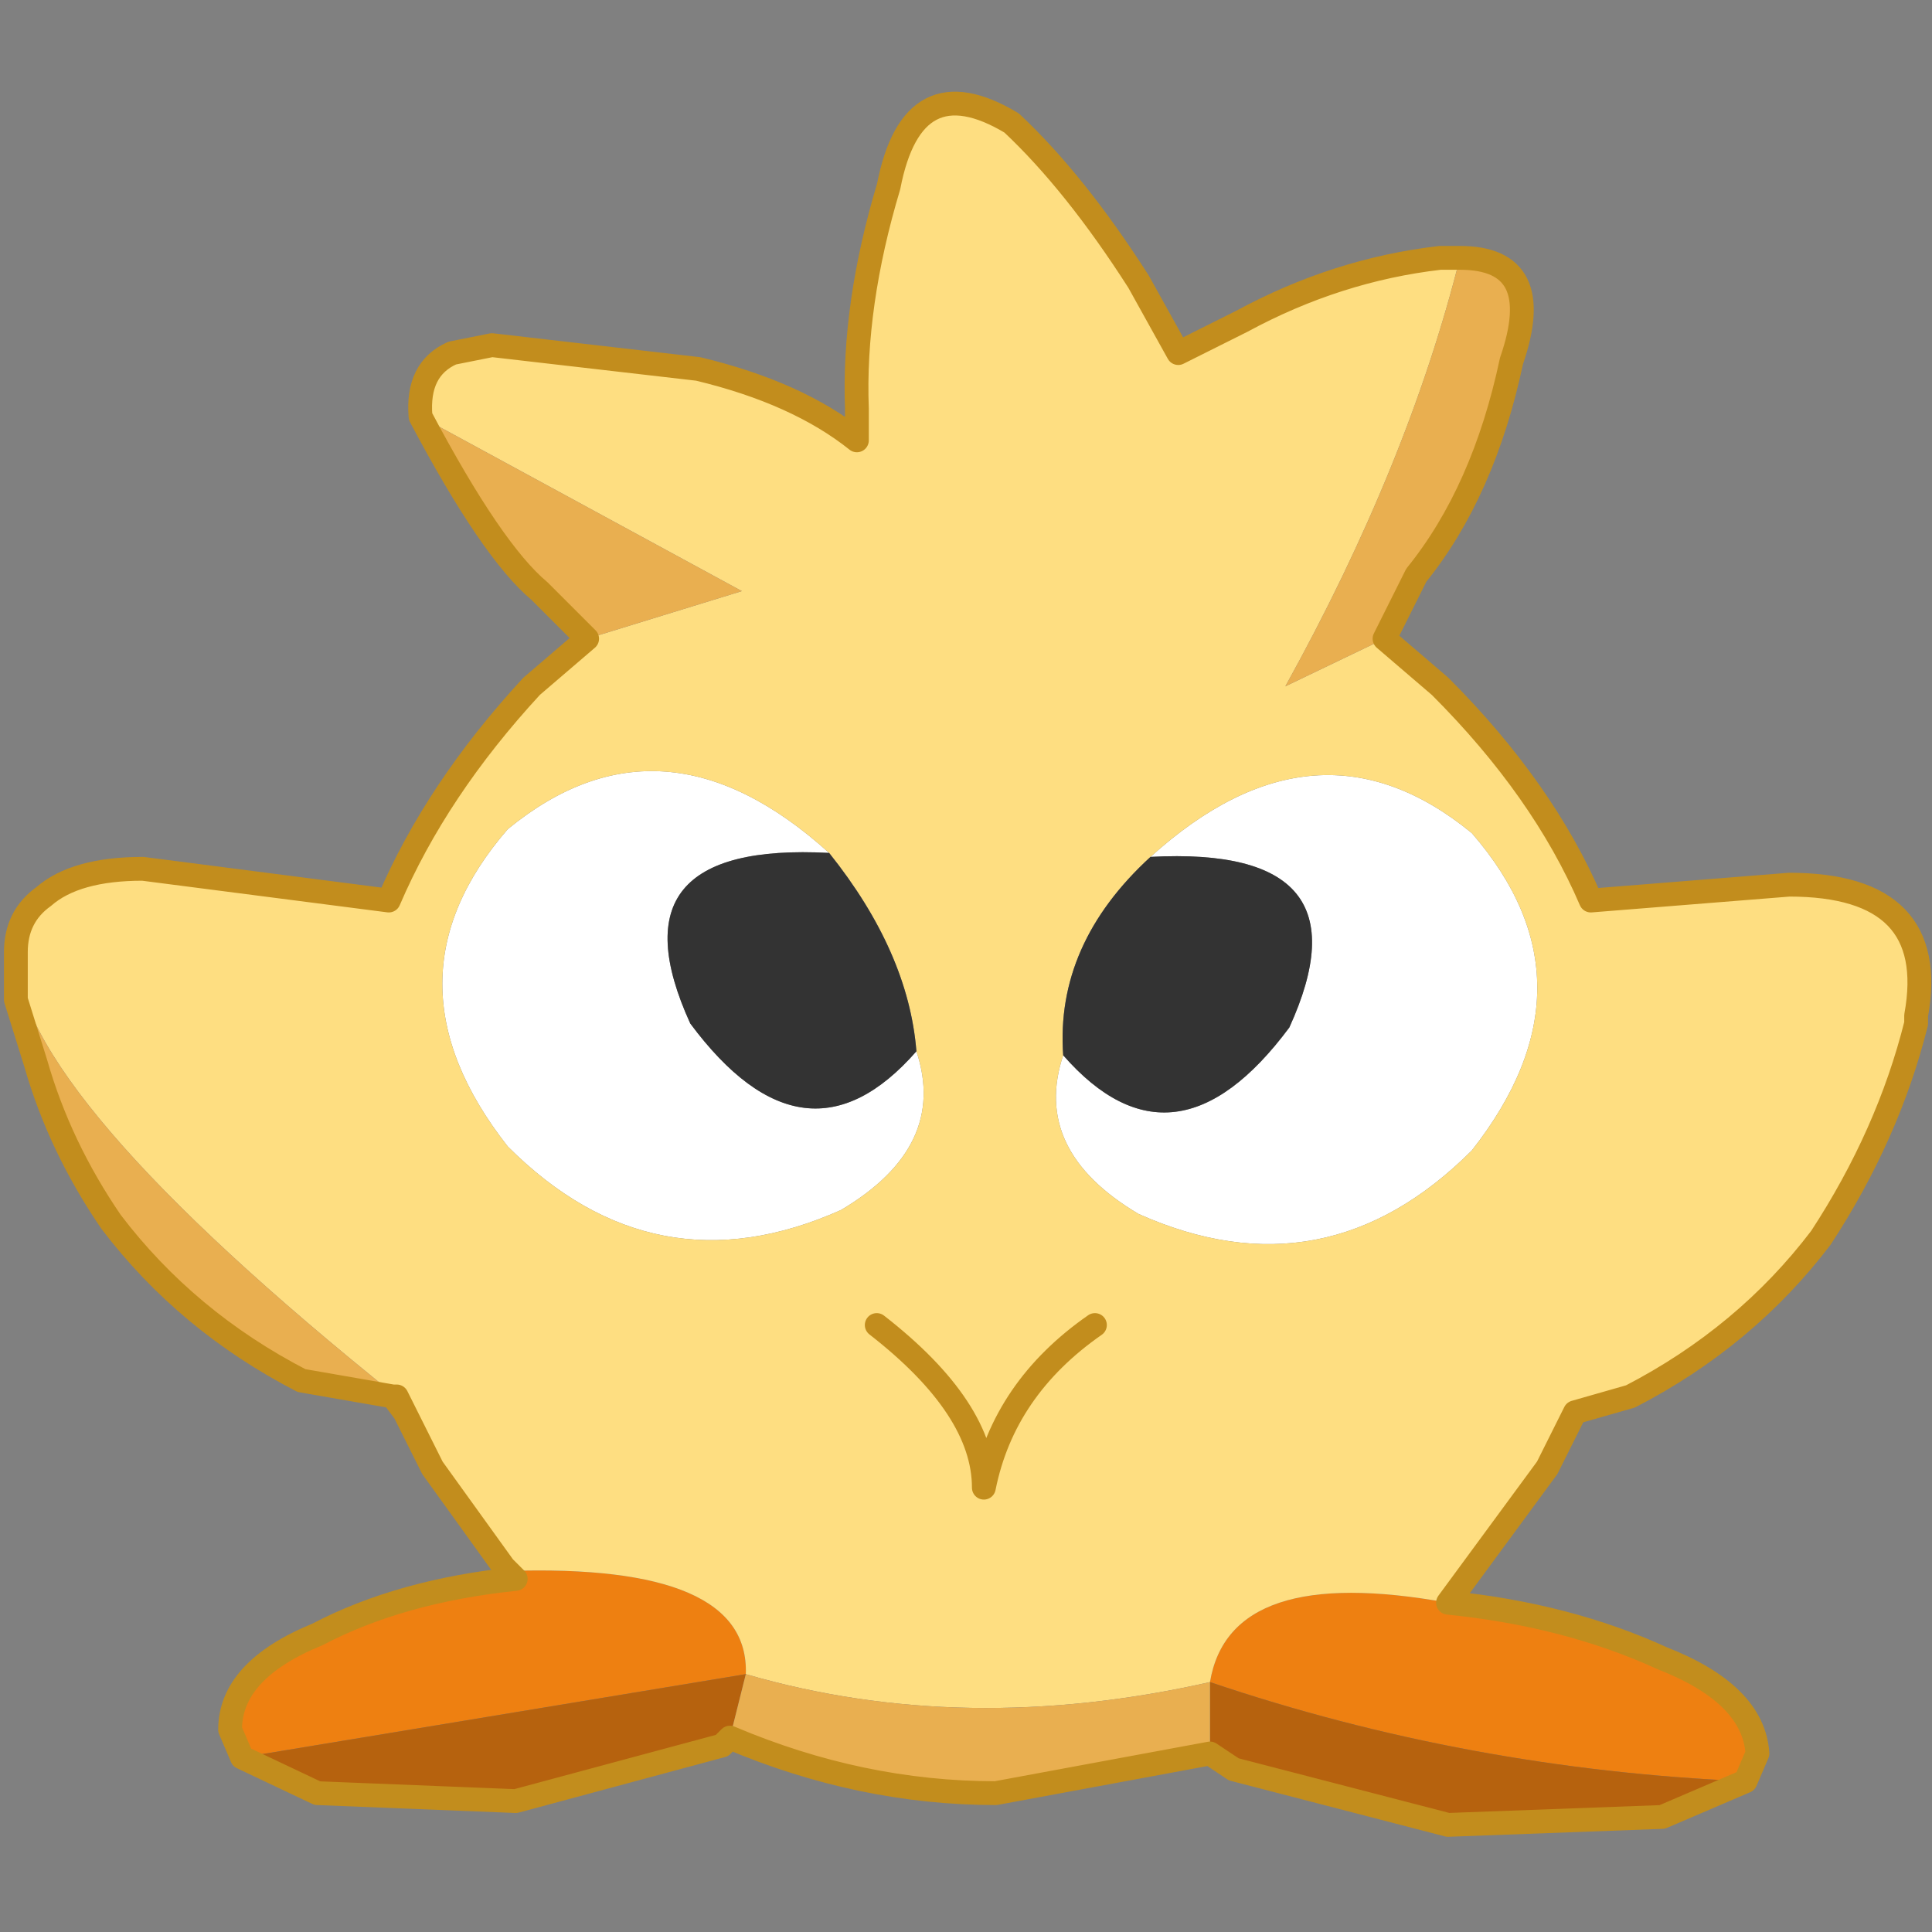 <?xml version="1.0" encoding="UTF-8" standalone="no"?>
<svg xmlns:ffdec="https://www.free-decompiler.com/flash" xmlns:xlink="http://www.w3.org/1999/xlink" ffdec:objectType="shape" height="48.7px" width="48.7px" viewBox="0 -2.3 48.7 48.7" xmlns="http://www.w3.org/2000/svg">
  <rect x="0" y="-2.3" width="48.7" height="48.7" fill="#808080" stroke="none"/>
  <g transform="matrix(2.0, 0.0, 0.0, 2.0, 0.3, 0.3)">
    <path d="M21.85 21.15 Q18.35 21.0 15.1 19.9 15.35 18.4 18.1 18.9 19.6 19.05 20.8 19.6 21.95 20.05 22.0 20.8 L21.85 21.15 M2.9 20.85 L2.75 20.5 Q2.75 19.75 3.85 19.3 4.9 18.75 6.35 18.6 L6.25 18.5 Q9.3 18.4 9.25 19.8 L2.9 20.85" fill="#ee8011" fill-rule="evenodd" stroke="none"/>
    <path d="M21.85 21.15 L20.8 21.6 18.1 21.7 15.4 21.0 15.1 20.8 15.1 19.9 Q18.35 21.0 21.85 21.15 M9.05 20.6 L8.95 20.7 6.35 21.4 3.85 21.3 2.9 20.85 9.25 19.8 9.05 20.6" fill="#b6620e" fill-rule="evenodd" stroke="none"/>
    <path d="M11.4 11.95 Q11.8 13.15 10.45 13.95 8.1 15.0 6.25 13.15 4.6 11.05 6.25 9.15 8.2 7.55 10.3 9.45 7.5 9.3 8.55 11.6 10.0 13.55 11.4 11.95 M14.35 9.5 Q16.45 7.6 18.4 9.2 20.05 11.1 18.4 13.2 16.55 15.05 14.2 14.0 12.85 13.2 13.25 12.0 14.65 13.6 16.1 11.65 17.15 9.35 14.35 9.5" fill="#ffffff" fill-rule="evenodd" stroke="none"/>
    <path d="M6.25 18.5 L6.2 18.45 5.3 17.2 4.95 16.5 4.85 16.3 Q0.05 12.45 0.05 10.7 0.05 10.25 0.4 10.0 0.8 9.65 1.65 9.65 L4.75 10.05 Q5.35 8.65 6.55 7.35 L7.25 6.75 9.2 6.15 5.15 3.95 Q5.1 3.35 5.55 3.15 L6.05 3.05 8.65 3.35 Q9.9 3.65 10.65 4.25 L10.65 3.85 Q10.6 2.55 11.05 1.05 11.35 -0.5 12.6 0.25 13.4 1.0 14.2 2.25 L14.7 3.15 15.5 2.75 Q16.7 2.1 18.0 1.95 L18.25 1.95 Q17.6 4.55 16.05 7.35 L17.3 6.75 18.0 7.35 Q19.3 8.65 19.9 10.05 L22.4 9.85 Q24.3 9.85 24.0 11.5 L24.0 11.6 Q23.65 13.0 22.8 14.3 21.85 15.55 20.4 16.3 L19.7 16.5 19.35 17.2 18.1 18.9 Q15.35 18.4 15.1 19.9 12.0 20.6 9.25 19.8 9.3 18.4 6.25 18.5 M11.4 11.95 Q11.3 10.7 10.3 9.45 8.2 7.55 6.25 9.15 4.6 11.05 6.25 13.15 8.1 15.0 10.45 13.95 11.8 13.15 11.4 11.95 M14.35 9.5 Q13.15 10.6 13.25 12.0 12.85 13.2 14.2 14.0 16.55 15.05 18.4 13.2 20.05 11.1 18.4 9.2 16.45 7.6 14.35 9.5 M13.65 15.4 Q12.5 16.2 12.25 17.45 12.25 16.45 10.9 15.4 12.25 16.45 12.25 17.45 12.5 16.2 13.65 15.4" fill="#fede81" fill-rule="evenodd" stroke="none"/>
    <path d="M10.3 9.45 Q11.3 10.7 11.4 11.95 10.0 13.55 8.55 11.6 7.5 9.3 10.3 9.45 M13.25 12.0 Q13.15 10.6 14.35 9.5 17.15 9.35 16.1 11.65 14.65 13.6 13.25 12.0" fill="#333333" fill-rule="evenodd" stroke="none"/>
    <path d="M15.1 19.9 L15.1 20.8 12.4 21.3 Q10.7 21.3 9.05 20.6 L9.25 19.8 Q12.0 20.6 15.1 19.9 M4.8 16.3 L3.65 16.1 Q2.2 15.35 1.25 14.1 0.6 13.15 0.3 12.1 L0.05 11.3 0.05 10.7 Q0.05 12.45 4.85 16.3 L4.8 16.3 M7.25 6.75 L6.65 6.15 Q6.05 5.65 5.15 3.95 L9.2 6.15 7.25 6.75 M18.25 1.95 Q19.35 1.95 18.9 3.25 18.55 4.9 17.7 5.95 L17.3 6.75 16.05 7.35 Q17.6 4.55 18.25 1.95" fill="#e9af50" fill-rule="evenodd" stroke="none"/>
    <path d="M15.1 20.8 L15.4 21.0 18.1 21.7 20.8 21.6 21.85 21.15 22.0 20.8 Q21.95 20.05 20.8 19.6 19.6 19.05 18.1 18.9 L19.35 17.2 19.7 16.5 20.4 16.3 Q21.85 15.55 22.8 14.3 23.65 13.0 24.0 11.6 L24.0 11.5 Q24.3 9.85 22.4 9.85 L19.9 10.05 Q19.3 8.65 18.0 7.35 L17.3 6.75 17.7 5.95 Q18.55 4.9 18.9 3.25 19.35 1.95 18.25 1.95 L18.0 1.95 Q16.7 2.1 15.5 2.75 L14.7 3.15 14.2 2.25 Q13.4 1.0 12.6 0.25 11.35 -0.5 11.05 1.05 10.6 2.55 10.65 3.85 L10.65 4.25 Q9.9 3.65 8.65 3.35 L6.05 3.05 5.55 3.15 Q5.1 3.35 5.15 3.95 6.05 5.65 6.65 6.15 L7.25 6.75 6.55 7.35 Q5.35 8.65 4.75 10.05 L1.65 9.65 Q0.8 9.65 0.4 10.0 0.05 10.25 0.05 10.7 L0.05 11.3 0.3 12.1 Q0.6 13.15 1.25 14.1 2.2 15.35 3.65 16.1 L4.8 16.3 4.95 16.5 5.3 17.2 6.2 18.45 6.25 18.5 6.35 18.6 Q4.9 18.75 3.85 19.3 2.75 19.75 2.75 20.5 L2.9 20.85 3.85 21.3 6.35 21.4 8.95 20.7 9.05 20.6 Q10.7 21.3 12.4 21.3 L15.1 20.8 M4.85 16.3 L4.95 16.5 M4.85 16.3 L4.8 16.3 M10.9 15.4 Q12.25 16.45 12.25 17.45 12.5 16.2 13.65 15.4" fill="none" stroke="#c28d1d" stroke-linecap="round" stroke-linejoin="round" stroke-width="0.3"/>
  </g>
</svg>
